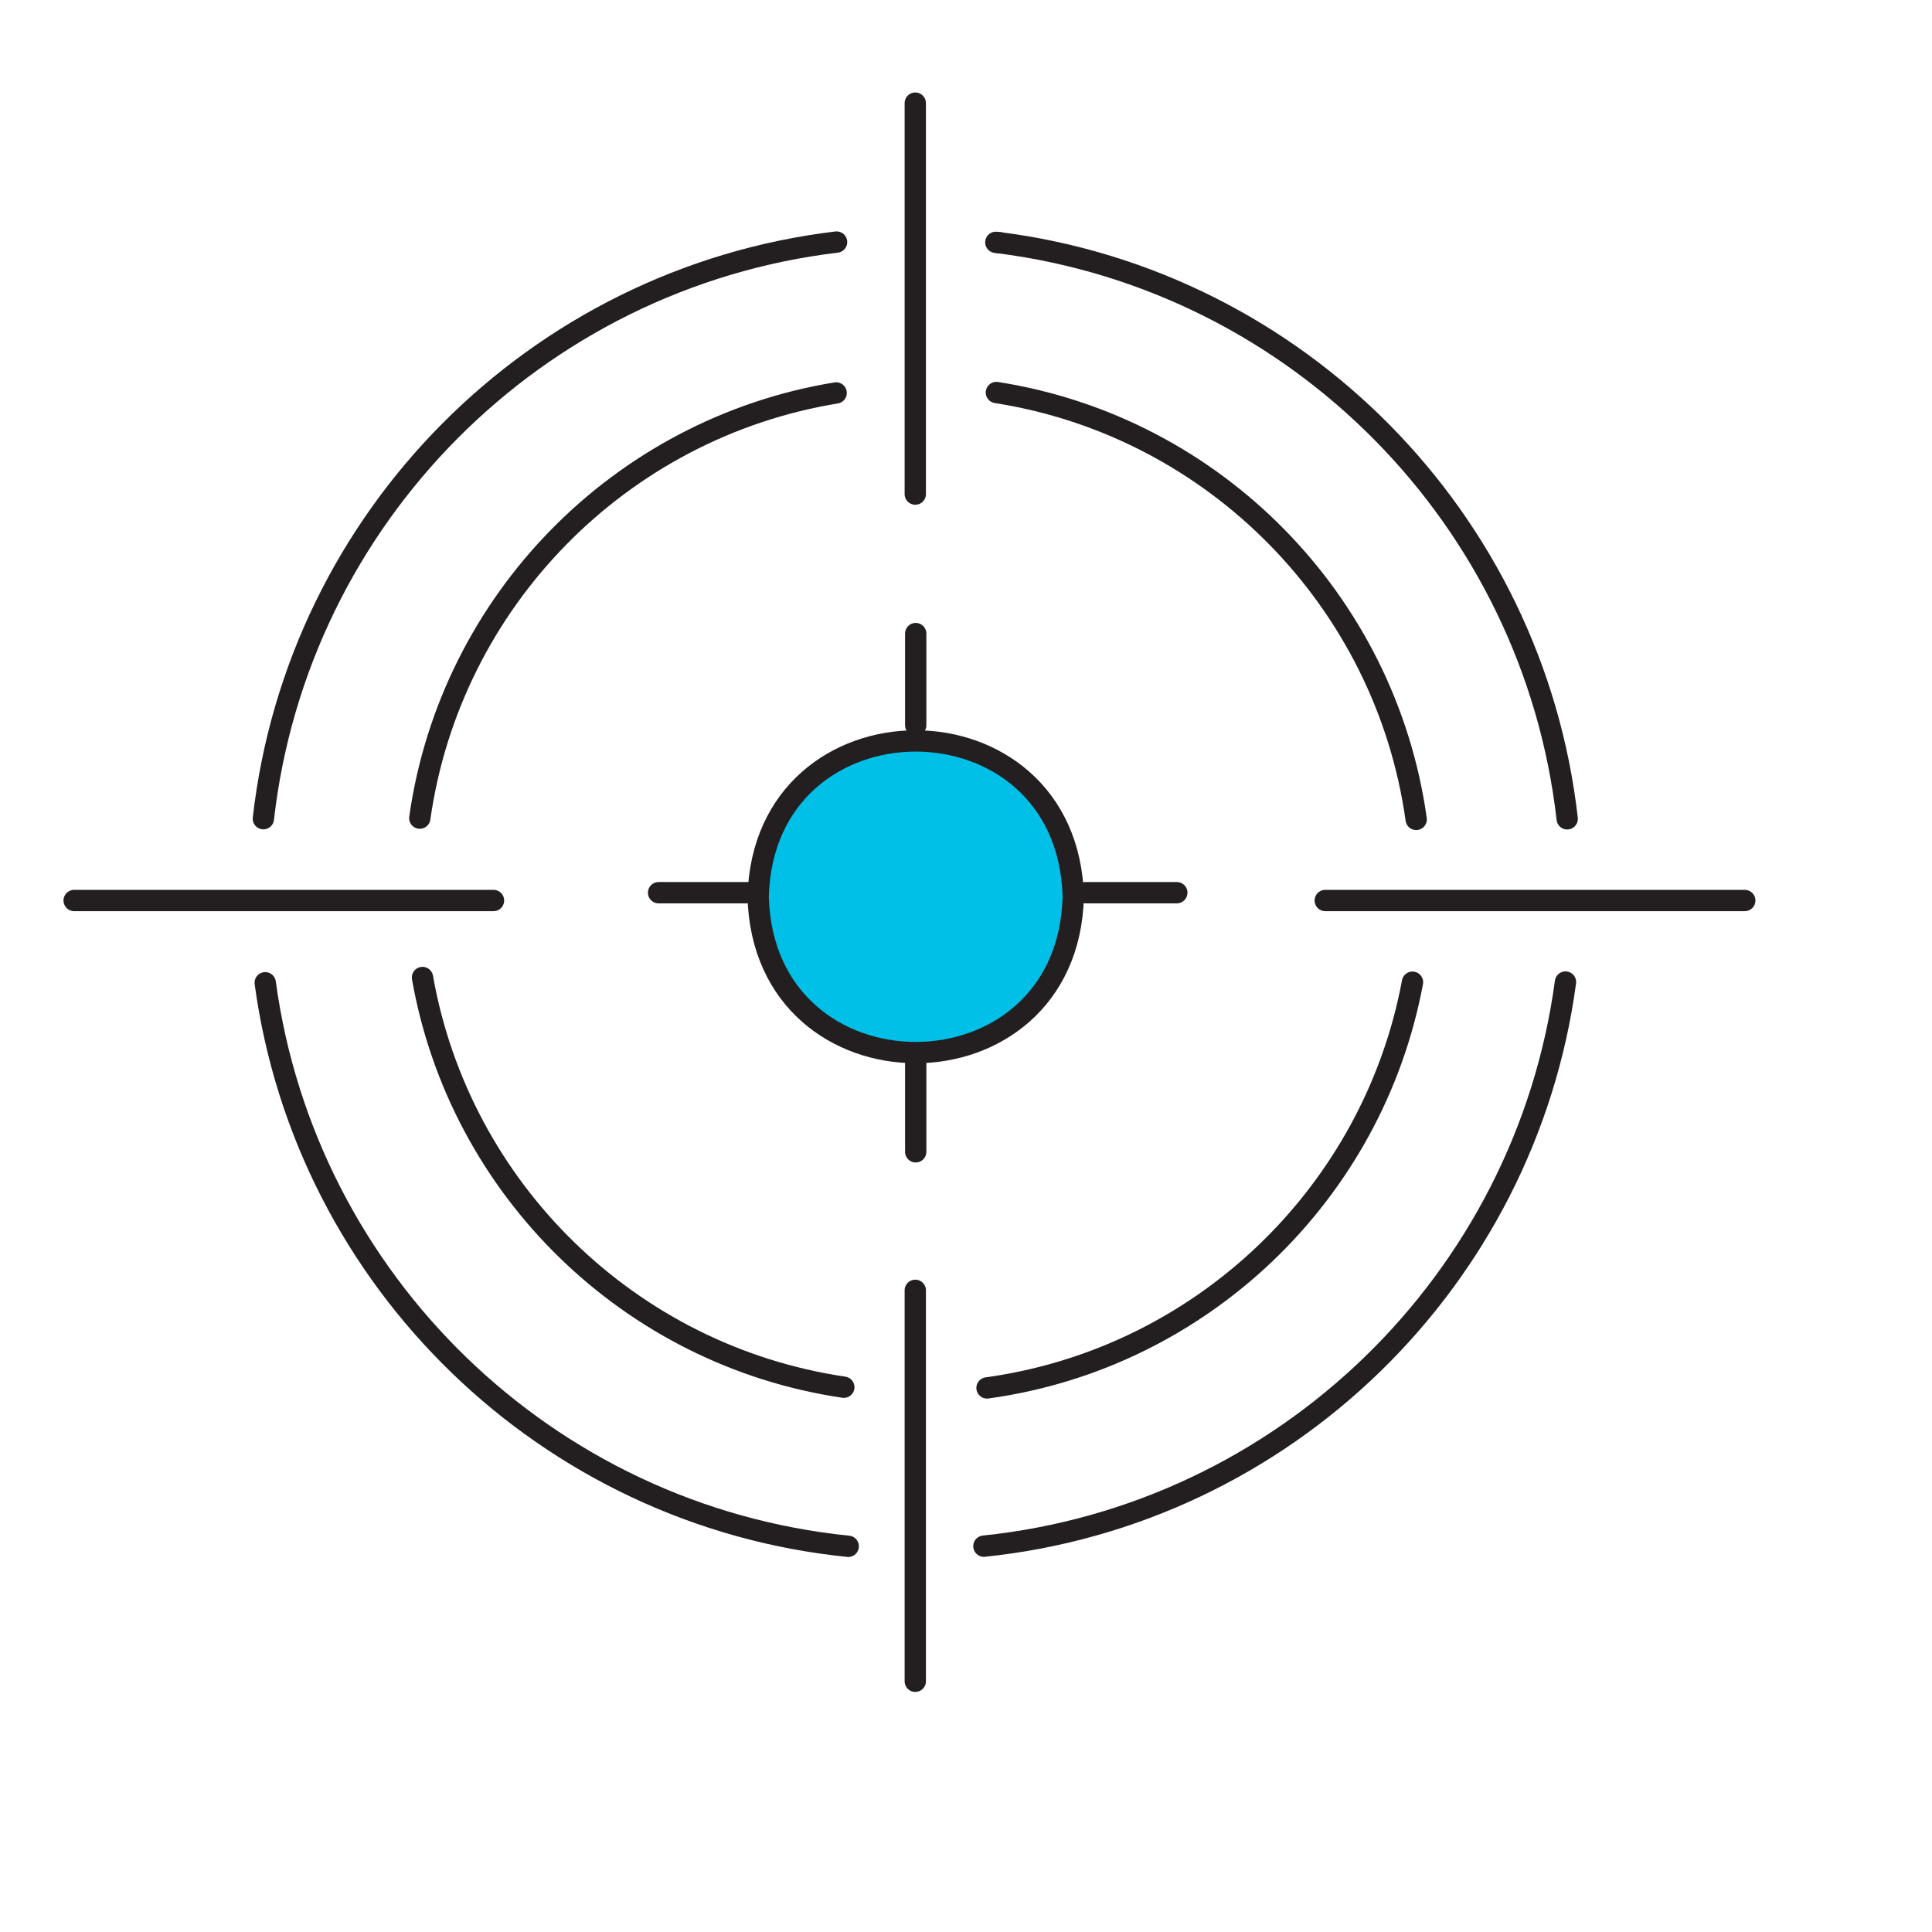 <svg xmlns="http://www.w3.org/2000/svg" viewBox="22 26 136 136" width="180" height="180" fill="none" preserveAspectRatio="xMidYMid meet">
  <style>
    .s0 { fill: none; stroke: #231f20; stroke-linecap: round; stroke-miterlimit: 10; stroke-width: 1.5 }
    .s1 { fill: #00c0e8; stroke: #231f20; stroke-miterlimit: 10; stroke-width: 1.5 }
  </style>

  <!-- Rings / ticks -->
  <path class="s0" d="M40.54 83.63c2.41-21.21 19.18-38.06 40.35-40.59"/>
  <path class="s0" d="M81.71 134.85c-21.22-2.15-38.19-18.67-41.04-39.67"/>
  <path class="s0" d="M132.2 95.13c-2.83 21-19.76 37.51-40.94 39.71"/>
  <path class="s0" d="M92.36 43.09c20.99 2.69 37.57 19.46 39.96 40.55"/>
  <path class="s0" d="M92.1 43.06q.13.01.26.03"/>
  <path class="s0" d="M51.55 83.59c2.17-15.3 14.12-27.45 29.31-29.93"/>
  <path class="s0" d="M81.4 123.65c-15.06-2.22-27.03-13.92-29.66-28.84"/>
  <path class="s0" d="M121.43 95.14c-2.77 14.87-14.84 26.48-29.95 28.56"/>
  <path class="s0" d="M92.14 53.63c15.33 2.4 27.4 14.64 29.55 30.05"/>

  <!-- Crosshair lines -->
  <path class="s0" d="M144.82 89.39h-29.53"/>
  <path class="s0" d="M56.74 89.39H27.22"/>

  <!-- Center blue shape -->
  <path class="s1" d="M97.55 89.13c-.38-14.63-21.8-14.63-22.18 0 .39 14.62 21.8 14.62 22.18 0z"/>

  <!-- Center tick marks -->
  <path class="s0" d="M86.46 70.6v6.45"/>
  <path class="s0" d="M86.46 100.63v6.45"/>
  <path class="s0" d="M104.84 88.84h-6.45"/>
  <path class="s0" d="M74.81 88.84h-6.45"/>

  <!-- Top / bottom guides -->
  <path class="s0" d="M86.43 33.26v27.52"/>
  <path class="s0" d="M86.43 116.83v27.52"/>
</svg>
